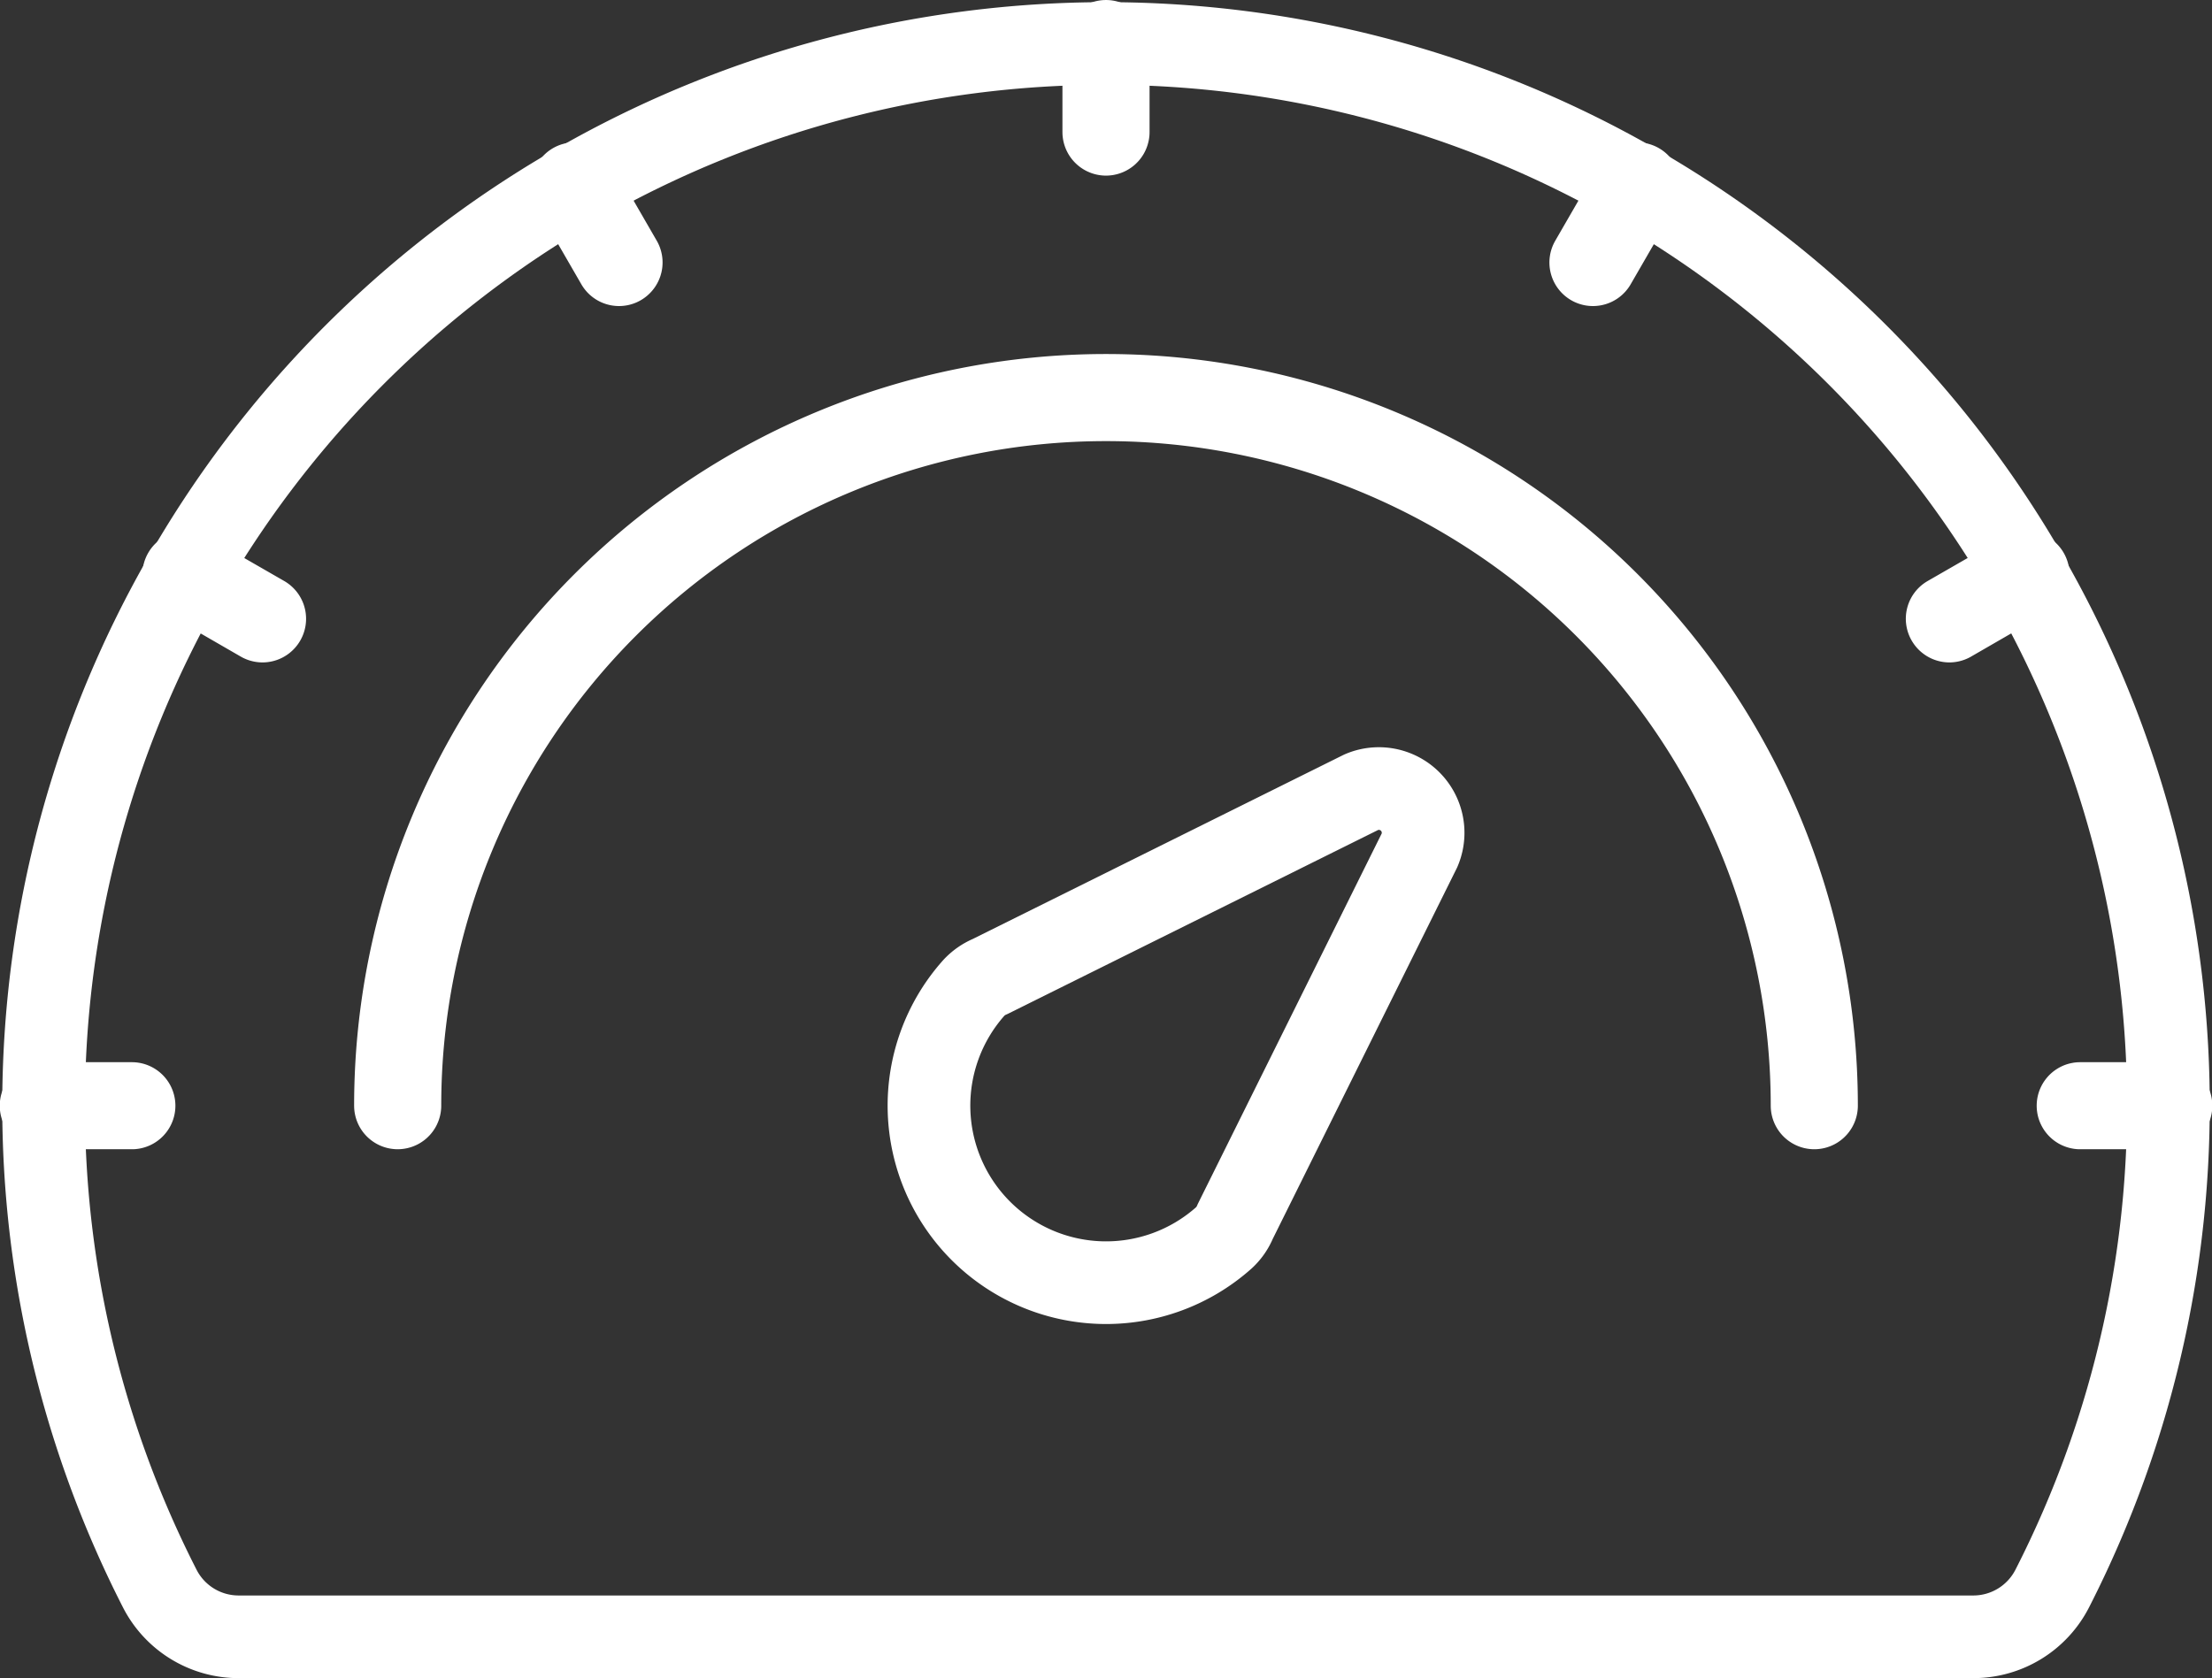 <svg xmlns="http://www.w3.org/2000/svg" width="80.261" height="60.907" viewBox="0 0 80.261 60.907">
  <rect x="0" y="0" width="80.261" height="60.907" fill="#333333" stroke="none"/>
  <g id="Group_294" data-name="Group 294" transform="translate(-223.5 -229.512)">
    <path id="Path_22910" data-name="Path 22910" d="M284.465,264.856a.081.081,0,0,1-.081-.081,25.62,25.62,0,0,0-51.24,0,.08.08,0,1,1-.161,0,25.781,25.781,0,0,1,51.562,0A.081.081,0,0,1,284.465,264.856Z" transform="translate(4.866 4.867)" fill="rgba(0,0,0,0)" stroke="#ffffff" stroke-linecap="round" stroke-linejoin="round" stroke-width="3"/>
    <path id="Path_22911" data-name="Path 22911" d="M247.226,254.684a1.7,1.7,0,0,0-.589.412,6.426,6.426,0,0,0,9.072,9.073,1.667,1.667,0,0,0,.412-.591L262.81,250.1a1.606,1.606,0,0,0-2.109-2.109Z" transform="translate(12.197 10.271)" fill="rgba(0,0,0,0)" stroke="#ffffff" stroke-linecap="round" stroke-linejoin="round" stroke-width="3"/>
    <g id="Group_293" data-name="Group 293" transform="translate(225 231.012)">
      <path id="Path_22912" data-name="Path 22912" d="M249.03,234.386a.082.082,0,0,1-.08-.08v-3.213a.08.08,0,1,1,.161,0v3.213A.082.082,0,0,1,249.03,234.386Z" transform="translate(-210.4 -231.012)" fill="rgba(0,0,0,0)" stroke="#ffffff" stroke-linecap="round" stroke-linejoin="round" stroke-width="3"/>
      <path id="Path_22913" data-name="Path 22913" d="M238.662,237.164a.078.078,0,0,1-.069-.04l-1.606-2.78a.082.082,0,0,1,.027-.111.08.08,0,0,1,.111.029l1.606,2.781a.082.082,0,0,1-.029.109A.073.073,0,0,1,238.662,237.164Z" transform="translate(-217.7 -229.056)" fill="rgba(0,0,0,0)" stroke="#ffffff" stroke-linecap="round" stroke-linejoin="round" stroke-width="3"/>
      <path id="Path_22914" data-name="Path 22914" d="M231.071,244.754a.078.078,0,0,1-.042-.011l-2.781-1.606a.08.08,0,0,1-.027-.109.076.076,0,0,1,.109-.027l2.781,1.6a.082.082,0,0,1,.029.109A.08.08,0,0,1,231.071,244.754Z" transform="translate(-223.044 -223.712)" fill="rgba(0,0,0,0)" stroke="#ffffff" stroke-linecap="round" stroke-linejoin="round" stroke-width="3"/>
      <path id="Path_22915" data-name="Path 22915" d="M228.293,255.122H225.08a.08.08,0,1,1,0-.159h3.213a.08.08,0,0,1,0,.159Z" transform="translate(-225 -216.411)" fill="rgba(0,0,0,0)" stroke="#ffffff" stroke-linecap="round" stroke-linejoin="round" stroke-width="3"/>
      <path id="Path_22916" data-name="Path 22916" d="M274.2,255.122h-3.213a.08.08,0,0,1,0-.159H274.2a.08.08,0,1,1,0,.159Z" transform="translate(-197.016 -216.411)" fill="rgba(0,0,0,0)" stroke="#ffffff" stroke-linecap="round" stroke-linejoin="round" stroke-width="3"/>
      <path id="Path_22917" data-name="Path 22917" d="M268.043,244.754a.08.08,0,0,1-.069-.04A.081.081,0,0,1,268,244.6l2.781-1.6a.077.077,0,0,1,.109.027.079.079,0,0,1-.029.109l-2.78,1.606A.078.078,0,0,1,268.043,244.754Z" transform="translate(-198.809 -223.712)" fill="rgba(0,0,0,0)" stroke="#ffffff" stroke-linecap="round" stroke-linejoin="round" stroke-width="3"/>
      <path id="Path_22918" data-name="Path 22918" d="M260.007,237.164a.073.073,0,0,1-.04-.011.081.081,0,0,1-.029-.109l1.606-2.781a.078.078,0,0,1,.109-.029.081.081,0,0,1,.029.111l-1.606,2.78A.078.078,0,0,1,260.007,237.164Z" transform="translate(-203.708 -229.056)" fill="rgba(0,0,0,0)" stroke="#ffffff" stroke-linecap="round" stroke-linejoin="round" stroke-width="3"/>
    </g>
    <path id="Path_22919" data-name="Path 22919" d="M232.127,288.889a3.213,3.213,0,0,1-2.86-1.751,38.549,38.549,0,1,1,68.667,0,3.216,3.216,0,0,1-2.862,1.751Z" transform="translate(0.03 0.03)" fill="rgba(0,0,0,0)" stroke="#ffffff" stroke-linecap="round" stroke-linejoin="round" stroke-width="3"/>
  </g>
</svg>
